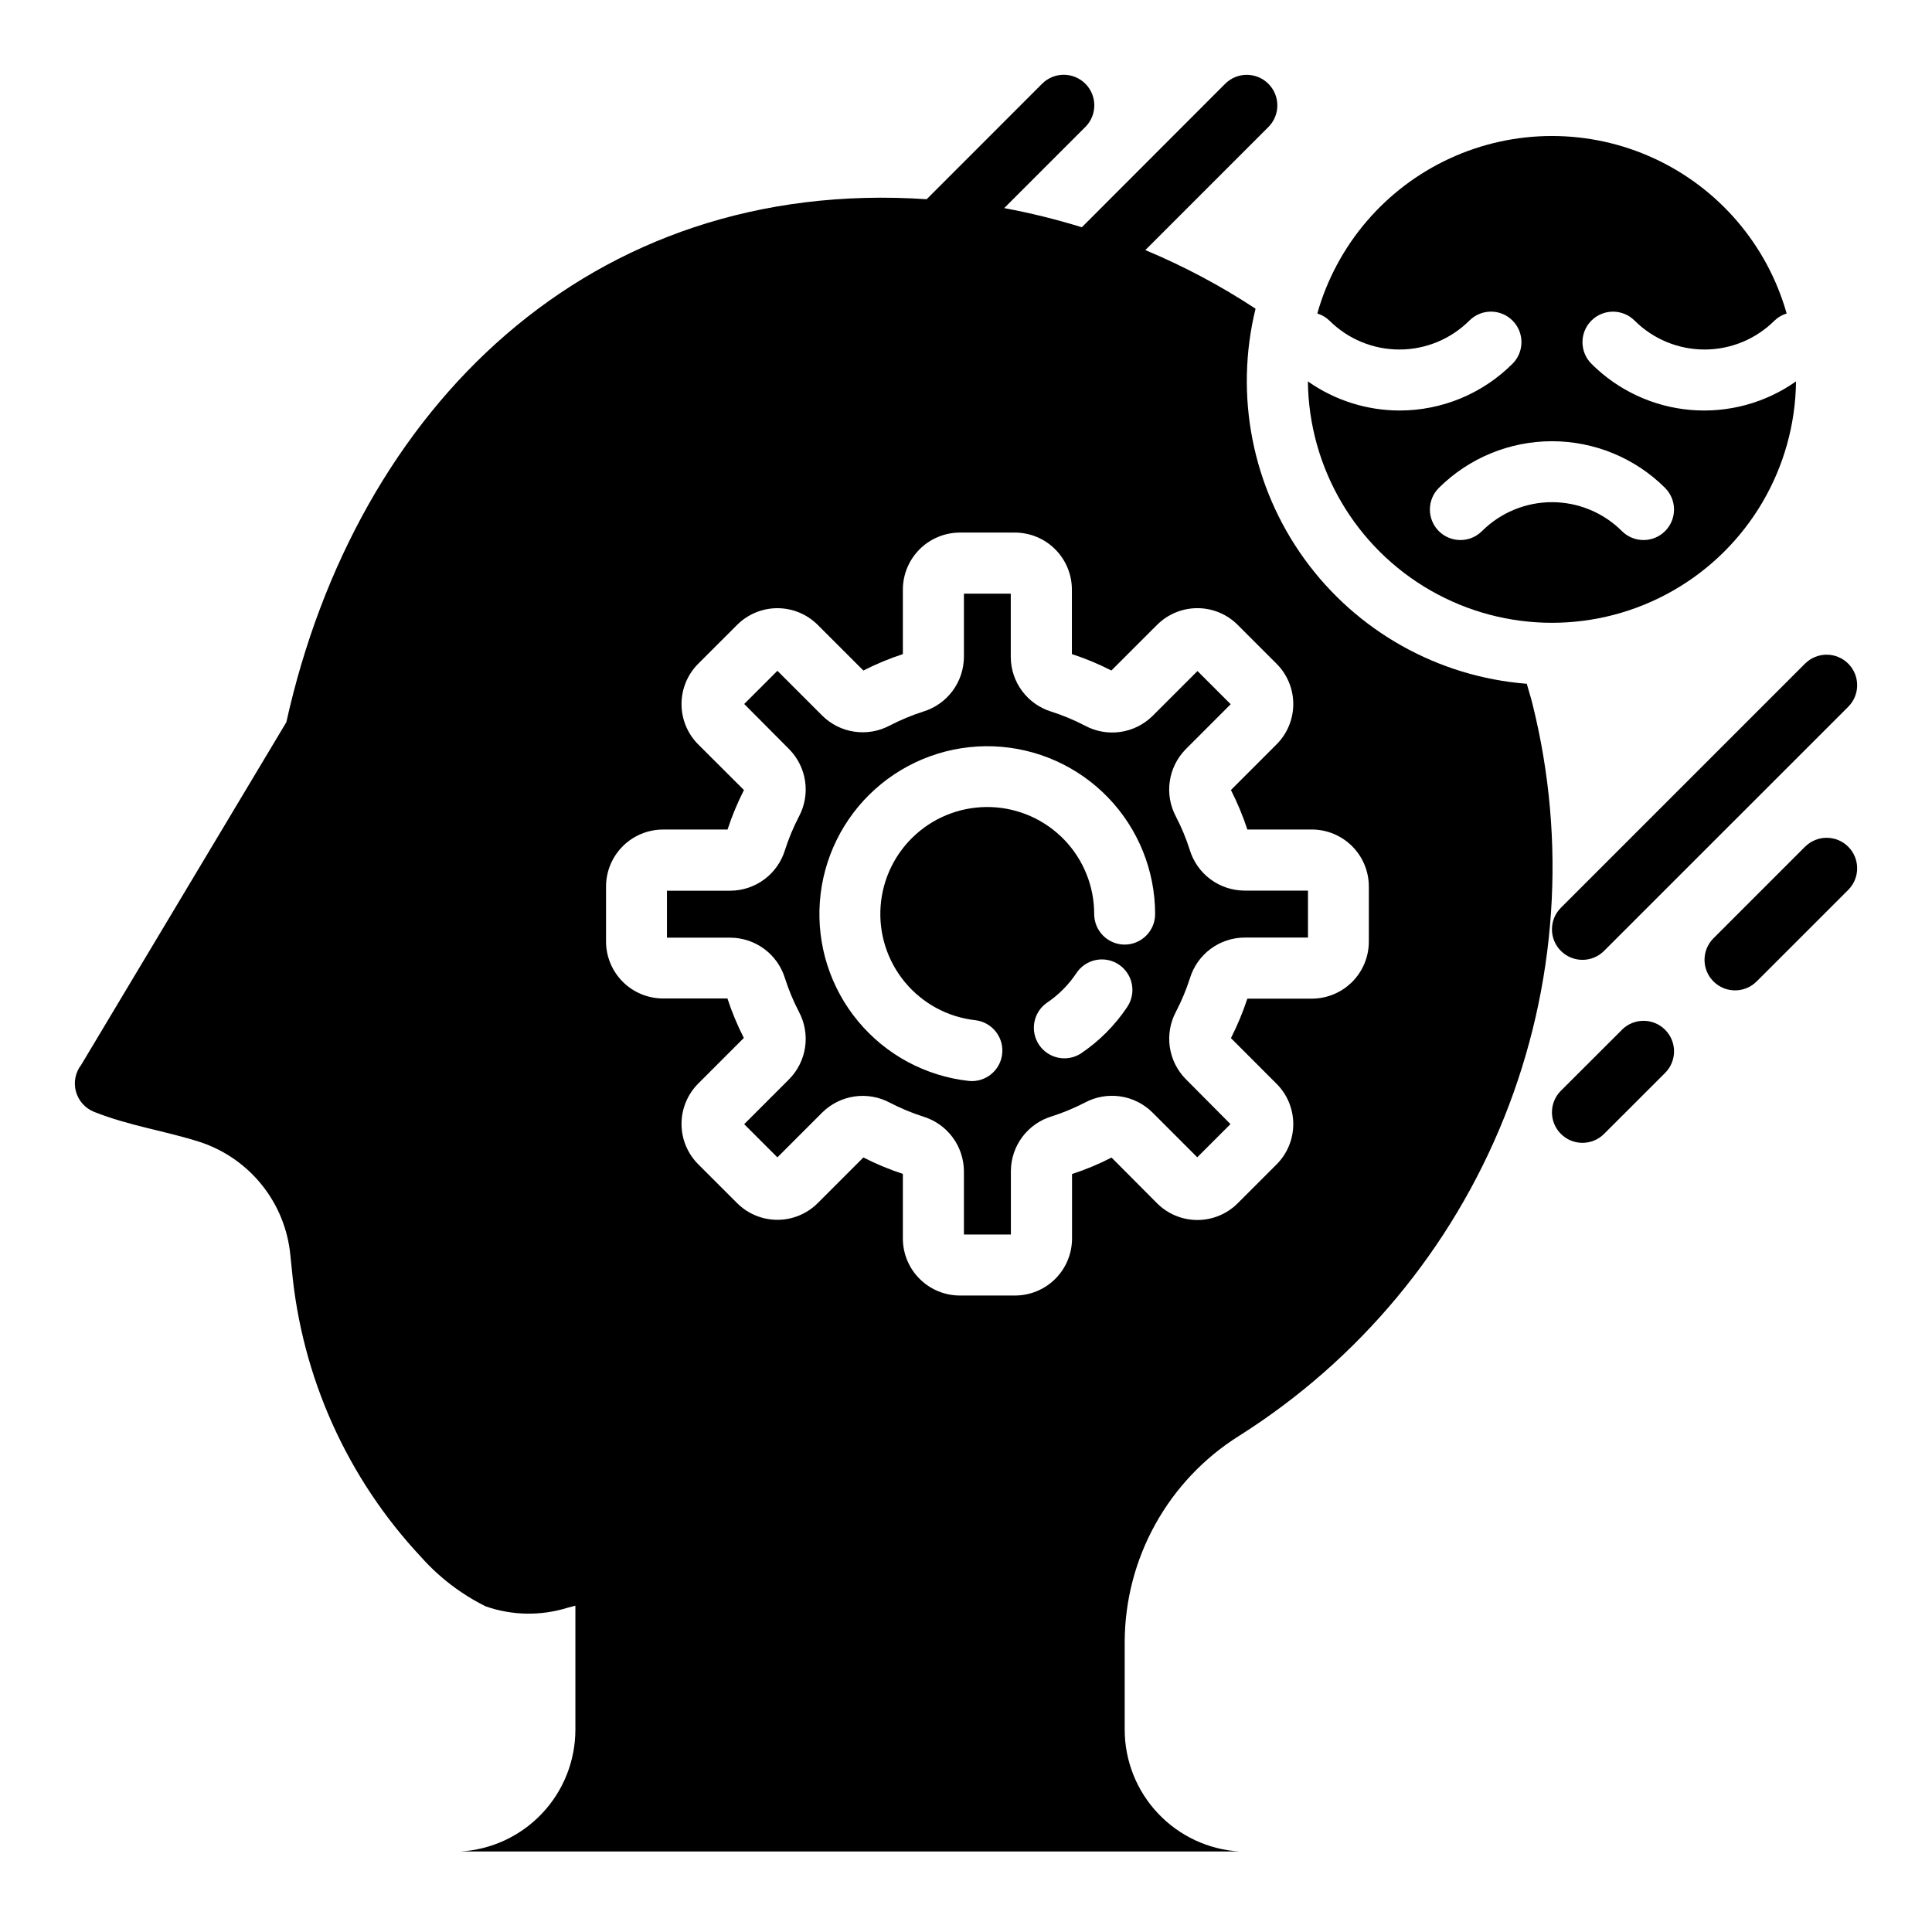 <?xml version="1.0" encoding="UTF-8"?>
<!-- Uploaded to: ICON Repo, www.svgrepo.com, Generator: ICON Repo Mixer Tools -->
<svg fill="#000000" width="800px" height="800px" version="1.1" viewBox="144 144 512 512" xmlns="http://www.w3.org/2000/svg">
 <g>
  <path d="m573.83 416.91-16.176 16.148c-3.16 3.156-3.16 8.277 0 11.438 3.156 3.156 8.277 3.156 11.438 0l16.176-16.164c3.16-3.156 3.16-8.277 0-11.438-3.156-3.156-8.277-3.156-11.438 0z"/>
  <path d="m622.35 368.39-24.262 24.262c-3.16 3.16-3.16 8.281 0 11.441 3.16 3.156 8.281 3.156 11.438 0l24.27-24.262c3.16-3.16 3.16-8.281 0-11.441-3.156-3.156-8.277-3.156-11.438 0z"/>
  <path d="m622.35 319.87-64.699 64.699c-3.156 3.156-3.156 8.277 0.004 11.434 3.156 3.156 8.277 3.152 11.434-0.004l64.707-64.691c3.16-3.16 3.16-8.281 0-11.438-3.156-3.16-8.277-3.16-11.438 0z"/>
  <path d="m459.29 369.2c-0.965-3.031-2.191-5.977-3.66-8.801-1.527-2.867-2.098-6.148-1.625-9.367 0.473-3.215 1.961-6.195 4.246-8.504l11.895-11.902-8.801-8.793-11.91 11.902c-2.324 2.293-5.32 3.777-8.551 4.238-3.234 0.457-6.527-0.133-9.395-1.688-2.84-1.477-5.797-2.711-8.844-3.684-3.102-0.945-5.82-2.856-7.762-5.457-1.941-2.598-3-5.75-3.019-8.996v-16.828h-12.414v16.805c-0.027 3.25-1.09 6.406-3.035 9.008-1.945 2.602-4.672 4.512-7.781 5.453-3.035 0.977-5.981 2.203-8.809 3.668-2.871 1.539-6.156 2.117-9.379 1.652-3.223-0.465-6.207-1.953-8.523-4.242l-11.902-11.895-8.801 8.793 11.902 11.965c2.289 2.312 3.777 5.301 4.242 8.52 0.465 3.223-0.113 6.508-1.652 9.375-1.473 2.836-2.703 5.789-3.676 8.832-0.945 3.106-2.856 5.828-5.457 7.769-2.598 1.941-5.75 3-8.996 3.023h-16.832v12.445h16.832c3.25 0.023 6.406 1.086 9.008 3.031 2.602 1.949 4.512 4.676 5.453 7.785 0.973 3.035 2.199 5.981 3.668 8.809 1.539 2.871 2.117 6.156 1.652 9.379-0.469 3.223-1.957 6.211-4.25 8.523l-11.895 11.902 8.801 8.793 11.902-11.902c2.316-2.285 5.301-3.769 8.52-4.234 3.219-0.469 6.504 0.109 9.375 1.645 2.836 1.473 5.793 2.707 8.84 3.684 3.098 0.941 5.812 2.844 7.754 5.434 1.941 2.594 3.004 5.734 3.039 8.973v16.844h12.445v-16.844c0.023-3.25 1.082-6.406 3.027-9.008 1.945-2.602 4.672-4.512 7.781-5.453 3.023-0.965 5.965-2.184 8.785-3.644 2.867-1.539 6.152-2.117 9.375-1.656 3.219 0.465 6.207 1.949 8.523 4.238l11.902 11.902 8.801-8.793-11.84-11.918c-2.285-2.316-3.773-5.301-4.238-8.523-0.469-3.219 0.113-6.504 1.648-9.371 1.473-2.836 2.707-5.789 3.684-8.832 0.945-3.106 2.856-5.828 5.457-7.769 2.598-1.941 5.754-3 8.996-3.023h16.832v-12.445h-16.871c-3.25-0.023-6.406-1.086-9.008-3.031-2.606-1.945-4.516-4.676-5.461-7.785zm-16.633 41.762c-3.254 4.848-7.422 9.016-12.273 12.266-3.707 2.328-8.594 1.289-11.031-2.352s-1.535-8.559 2.035-11.094c3.094-2.074 5.754-4.731 7.824-7.828 1.18-1.82 3.039-3.094 5.164-3.531 2.121-0.438 4.336-0.004 6.137 1.203 1.801 1.207 3.043 3.086 3.449 5.219 0.402 2.129-0.066 4.336-1.305 6.117zm-0.598-16.633c-2.144 0-4.203-0.855-5.719-2.371-1.516-1.52-2.367-3.578-2.367-5.723 0.008-7.336-2.828-14.387-7.914-19.676-5.086-5.285-12.023-8.395-19.352-8.672-7.332-0.277-14.484 2.297-19.953 7.188-5.473 4.887-8.832 11.703-9.379 19.02s1.766 14.559 6.449 20.203c4.68 5.648 11.371 9.258 18.66 10.07 4.246 0.5 7.375 4.211 7.141 8.48-0.234 4.269-3.746 7.621-8.02 7.652-0.305 0-0.605-0.016-0.906-0.047-11.441-1.277-21.941-6.941-29.293-15.801-7.356-8.859-10.984-20.223-10.133-31.703 0.852-11.48 6.121-22.184 14.699-29.859s19.801-11.727 31.305-11.305c11.504 0.426 22.398 5.297 30.387 13.586 7.988 8.289 12.453 19.352 12.457 30.863 0 4.457-3.606 8.074-8.062 8.094z"/>
  <path d="m548.62 325.21c-23.543-1.844-45.094-13.938-58.934-33.074s-18.574-43.387-12.953-66.328c-9.23-6.074-19.012-11.273-29.211-15.531l32.605-32.605c3.168-3.156 3.176-8.289 0.02-11.457-3.16-3.168-8.289-3.18-11.457-0.02l-37.992 38.031c-6.754-2.09-13.625-3.785-20.578-5.078l21.516-21.508c3.16-3.168 3.156-8.297-0.012-11.457s-8.297-3.156-11.457 0.012l-30.586 30.598c-89.312-5.965-151.18 55.207-169.7 138.6l-54.371 90.816c-1.543 2.012-2.055 4.625-1.387 7.066 0.672 2.441 2.445 4.43 4.793 5.371 9.336 3.731 19.137 5.102 28.199 8.039 6.441 2.144 12.121 6.113 16.352 11.422 4.231 5.312 6.828 11.734 7.477 18.492l0.387 3.738c2.613 28.566 14.695 55.441 34.328 76.359 4.805 5.391 10.598 9.805 17.066 13.012 7.019 2.445 14.637 2.566 21.727 0.348l2.031-0.535v32.867-0.004c-0.004 8.25-3.16 16.184-8.82 22.18-5.66 6-13.395 9.613-21.629 10.098h206.47c-8.234-0.484-15.969-4.098-21.629-10.098-5.66-5.996-8.812-13.93-8.82-22.18v-23.301c0.078-22.203 11.539-42.816 30.363-54.598 31.691-20.039 56.262-49.559 70.215-84.363s16.578-73.121 7.504-109.5c-0.441-1.824-1.031-3.574-1.52-5.406zm-41.863 68.289c0.008 4.012-1.578 7.863-4.41 10.707-2.832 2.84-6.676 4.441-10.688 4.445h-17.098c-1.184 3.594-2.637 7.094-4.352 10.465l12.098 12.105c2.832 2.832 4.422 6.676 4.422 10.68s-1.59 7.844-4.422 10.676l-10.312 10.312c-2.832 2.832-6.672 4.422-10.68 4.422-4.004 0-7.844-1.59-10.676-4.422l-12.07-12.121c-3.367 1.73-6.867 3.188-10.469 4.359v17.098c-0.004 4.004-1.598 7.844-4.426 10.672-2.832 2.832-6.668 4.426-10.672 4.43h-14.637c-4-0.004-7.84-1.598-10.668-4.43-2.832-2.828-4.426-6.668-4.43-10.672v-17.129c-3.594-1.176-7.094-2.633-10.461-4.359l-12.105 12.105c-2.836 2.832-6.676 4.422-10.68 4.422-4.004 0-7.848-1.59-10.68-4.422l-10.32-10.312c-2.824-2.832-4.414-6.672-4.414-10.676s1.59-7.844 4.414-10.68l12.098-12.105h0.004c-1.719-3.371-3.172-6.871-4.348-10.465h-17.074c-4.004-0.004-7.84-1.598-10.672-4.43-2.828-2.832-4.422-6.672-4.426-10.676v-14.562c0.008-4.004 1.598-7.84 4.43-10.672 2.828-2.828 6.668-4.422 10.668-4.426h17.105c1.176-3.594 2.629-7.094 4.348-10.465l-12.133-12.105c-2.824-2.836-4.414-6.676-4.414-10.68s1.59-7.844 4.414-10.676l10.32-10.312c2.832-2.832 6.676-4.422 10.68-4.422 4.004 0 7.844 1.59 10.68 4.422l12.105 12.098c3.367-1.723 6.867-3.18 10.461-4.352v-17.098c0.004-4.004 1.598-7.844 4.426-10.676 2.832-2.832 6.668-4.426 10.672-4.434h14.598c4.004 0.004 7.844 1.598 10.672 4.43 2.832 2.832 4.422 6.672 4.426 10.68v17.09c3.598 1.176 7.098 2.629 10.469 4.352l12.105-12.098h0.004c2.832-2.832 6.672-4.422 10.676-4.422 4.008 0 7.848 1.59 10.68 4.422l10.312 10.312c2.832 2.832 4.422 6.672 4.422 10.676 0 4.004-1.59 7.848-4.422 10.68l-12.098 12.105c1.719 3.371 3.172 6.867 4.352 10.465h17.098c4.004 0.004 7.84 1.598 10.668 4.426 2.832 2.832 4.426 6.668 4.43 10.672z"/>
  <path d="m514.85 252.79c-8.684-0.023-17.148-2.715-24.246-7.715 0.254 22.938 12.637 44.027 32.543 55.422 19.91 11.398 44.363 11.398 64.273 0 19.91-11.395 32.293-32.484 32.543-55.422-8.137 5.734-18.043 8.414-27.965 7.559-9.918-0.855-19.219-5.191-26.258-12.234-3.156-3.16-3.156-8.281 0-11.438 3.16-3.16 8.281-3.16 11.441 0 4.922 4.906 11.59 7.664 18.539 7.664 6.953 0 13.621-2.758 18.543-7.664 0.906-0.875 2.008-1.523 3.215-1.883-5.144-18.184-17.988-33.203-35.148-41.109-17.16-7.906-36.922-7.906-54.086 0-17.16 7.906-30.004 22.926-35.145 41.109 1.203 0.363 2.305 1.008 3.211 1.883 4.922 4.906 11.59 7.664 18.543 7.664s13.621-2.758 18.543-7.664c3.152-3.164 8.273-3.168 11.434-0.012 3.16 3.152 3.164 8.273 0.012 11.434-7.949 7.957-18.742 12.422-29.992 12.406zm70.414 20.523v-0.004c3.16 3.16 3.16 8.281 0 11.441-3.156 3.156-8.277 3.156-11.438 0-4.922-4.91-11.59-7.668-18.543-7.668-6.949 0-13.617 2.758-18.543 7.668-3.156 3.156-8.277 3.156-11.438 0-3.156-3.16-3.156-8.281 0-11.441 7.965-7.926 18.742-12.375 29.977-12.379 11.238-0.004 22.02 4.441 29.984 12.363z"/>
 </g>
</svg>